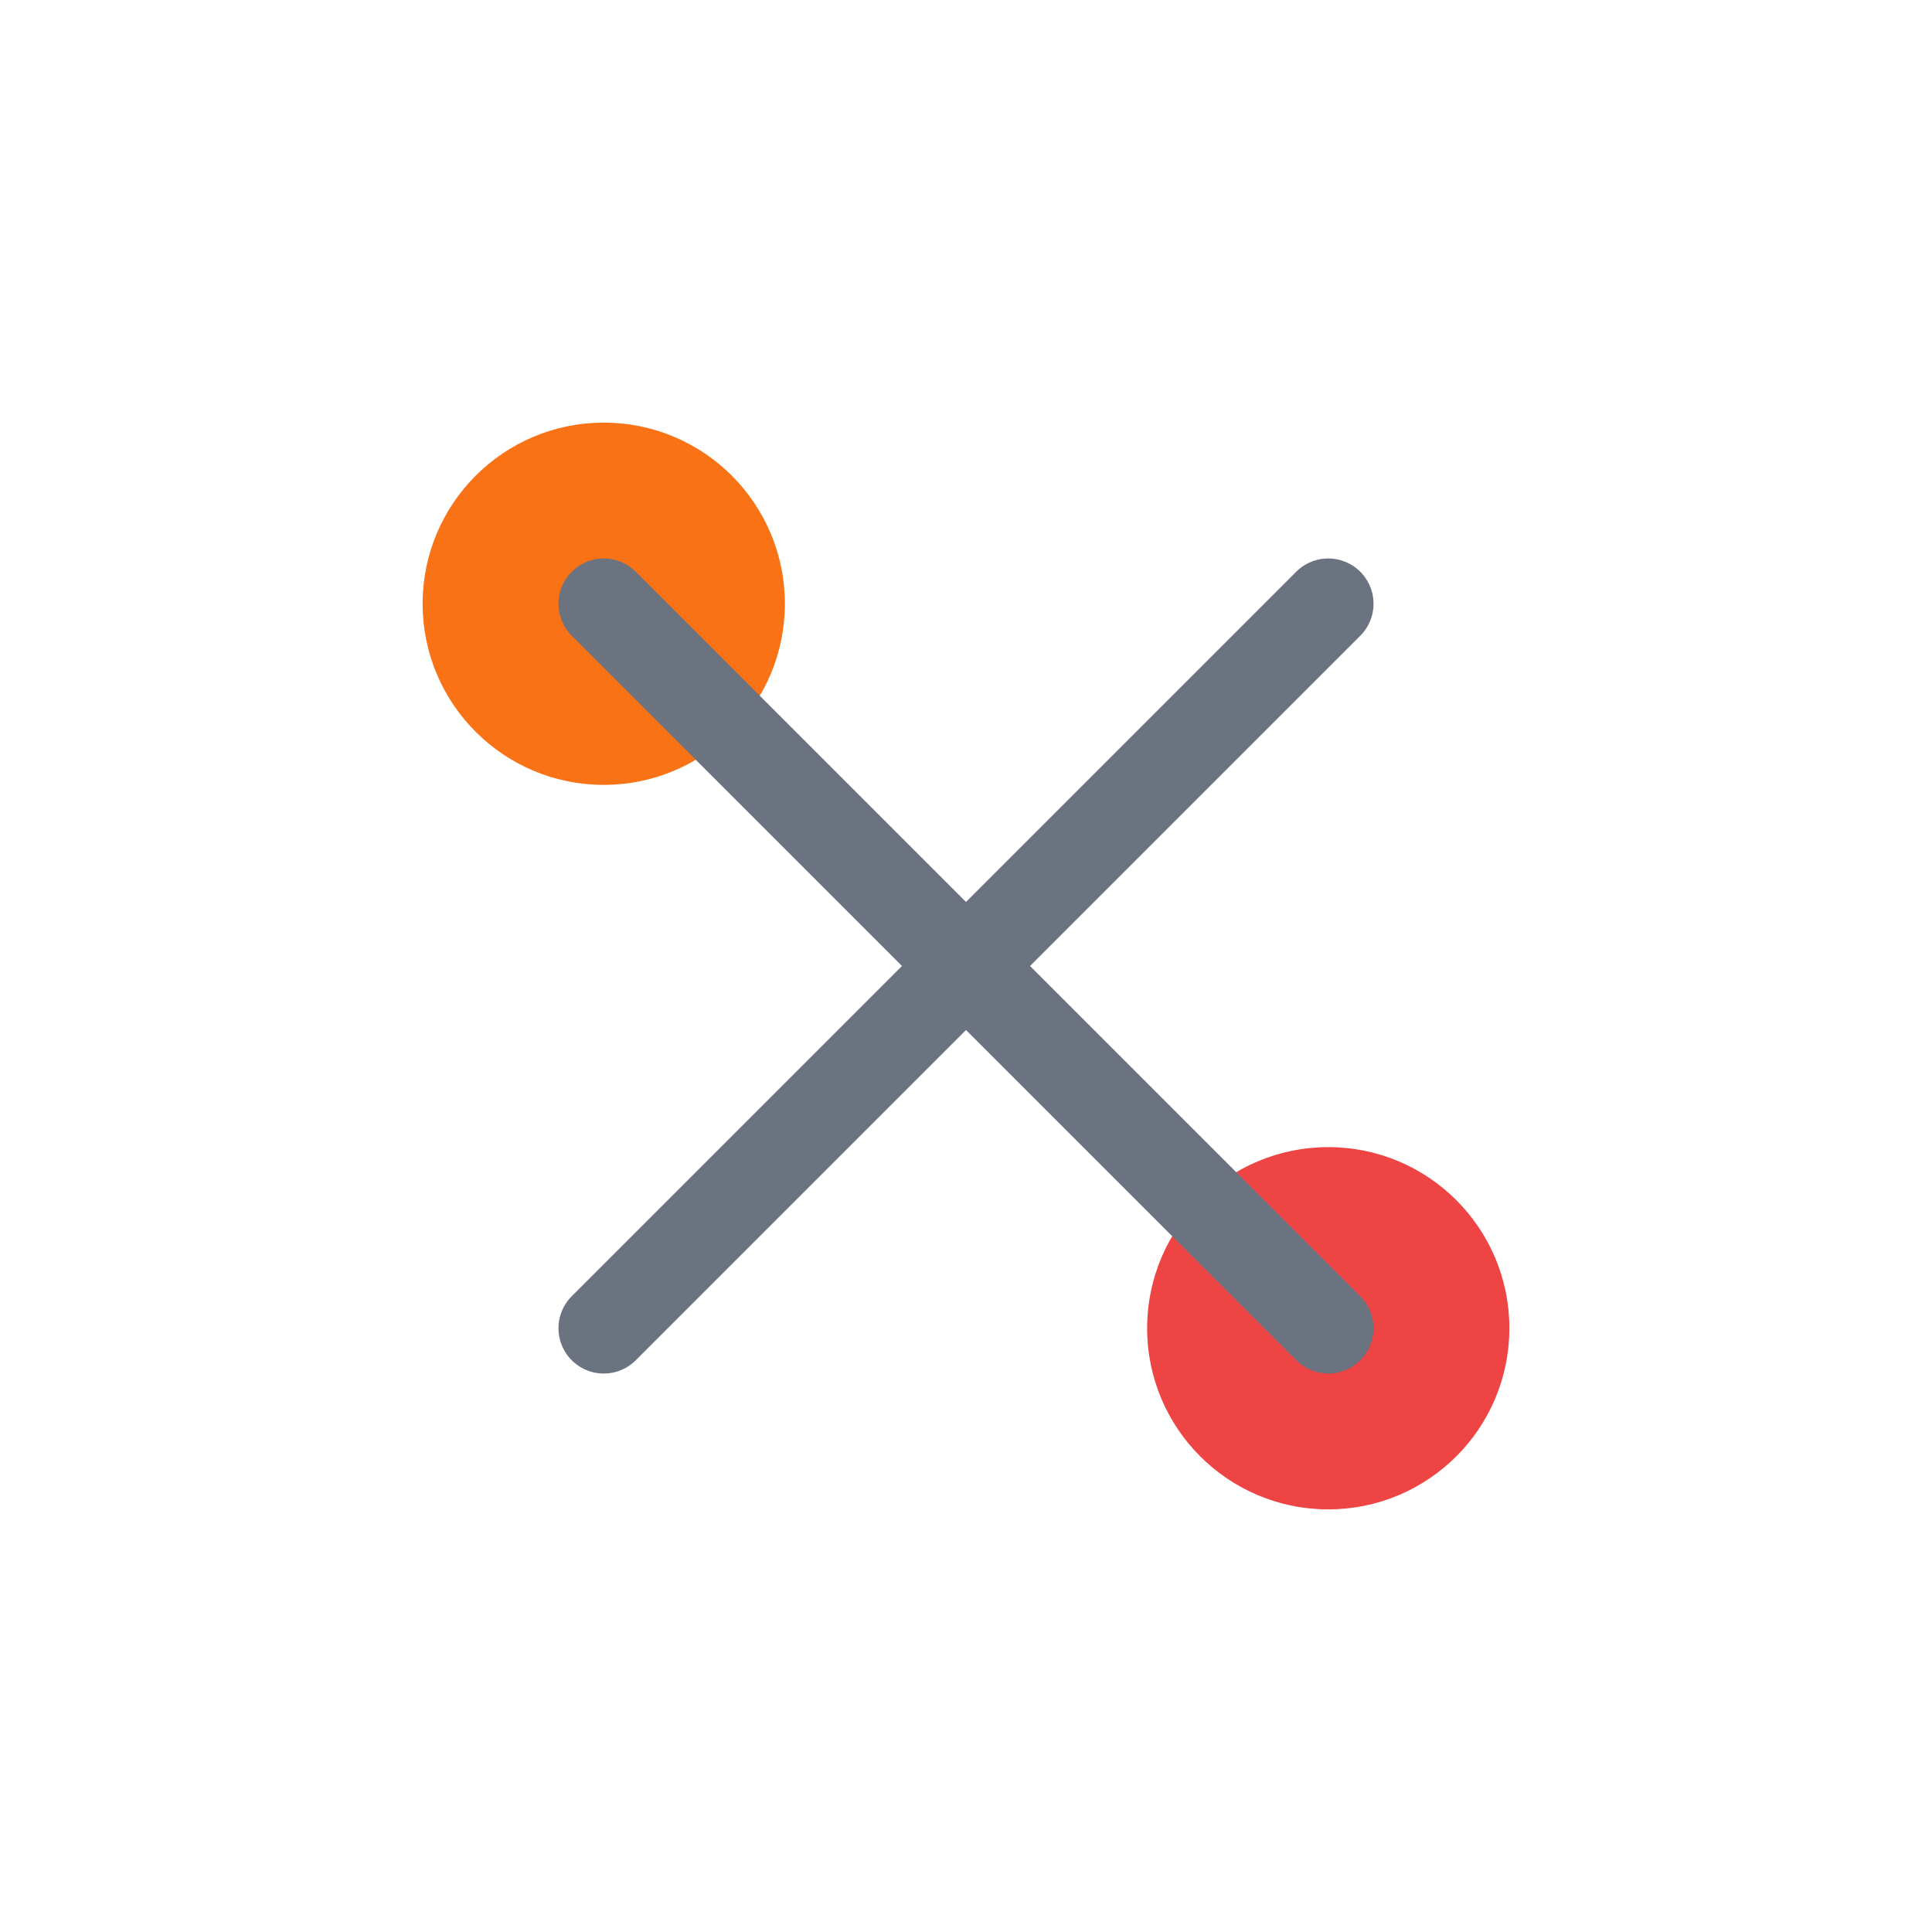 <svg width="64" height="64" viewBox="0 0 64 64" fill="none" xmlns="http://www.w3.org/2000/svg">
    <!-- Background circles for visual balance -->
    <circle cx="20" cy="20" r="6" fill="#F97316" />
    <circle cx="44" cy="44" r="6" fill="#EF4444" />

    <!-- Multiplication symbol (×) -->
    <g transform="translate(32, 32)">
        <!-- Main diagonal lines forming × -->
        <line x1="-12" y1="-12" x2="12" y2="12" stroke="#6B7280" stroke-width="3"
            stroke-linecap="round" />
        <line x1="12" y1="-12" x2="-12" y2="12" stroke="#6B7280" stroke-width="3"
            stroke-linecap="round" />
    </g>
</svg>